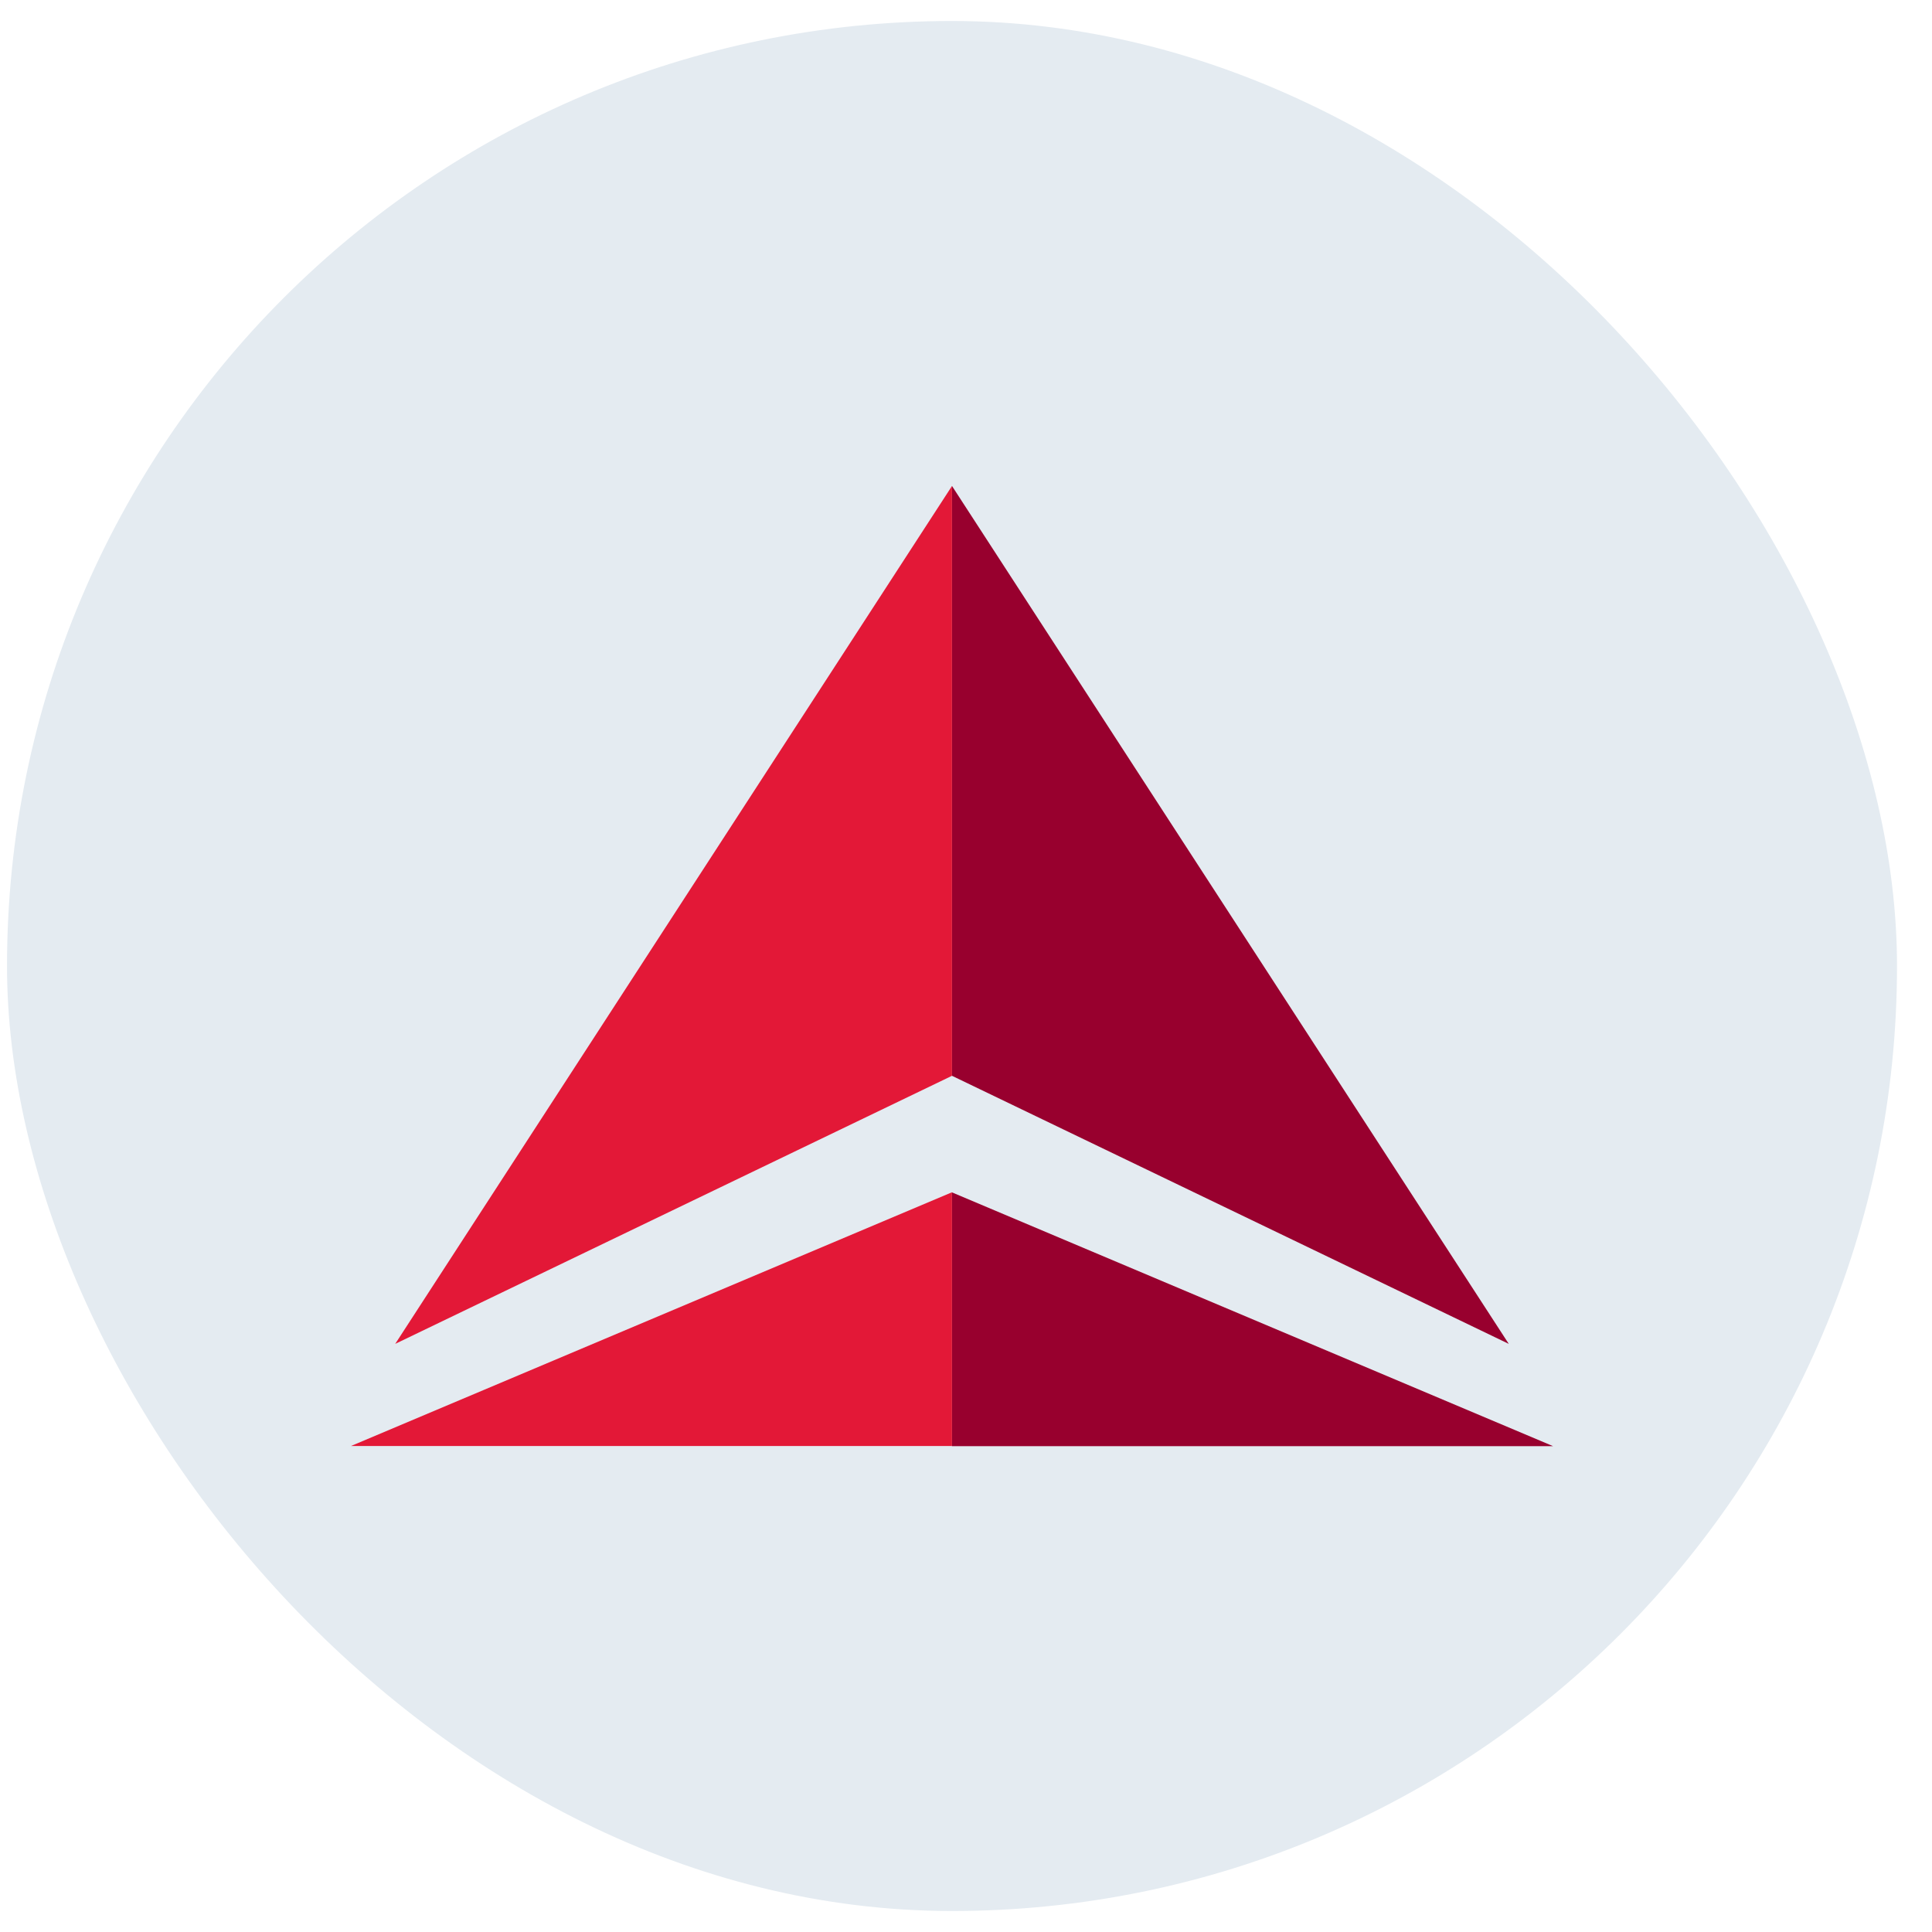 <svg width="46" height="46" viewBox="0 0 46 46" fill="none" xmlns="http://www.w3.org/2000/svg">
<rect x="0.167" y="0.5" width="45" height="45" rx="22.5" fill="#E4EBF1"/>
<path d="M35.923 31.997L22.666 25.614V11.57L35.923 31.997ZM36.977 34.432L22.666 28.39V34.432H36.977Z" fill="#98002E"/>
<path d="M9.41 31.997L22.667 11.57V25.614L9.41 31.997Z" fill="#E31837"/>
<path d="M8.356 34.429H22.667V28.387L8.356 34.429Z" fill="#E31837"/>
</svg>
